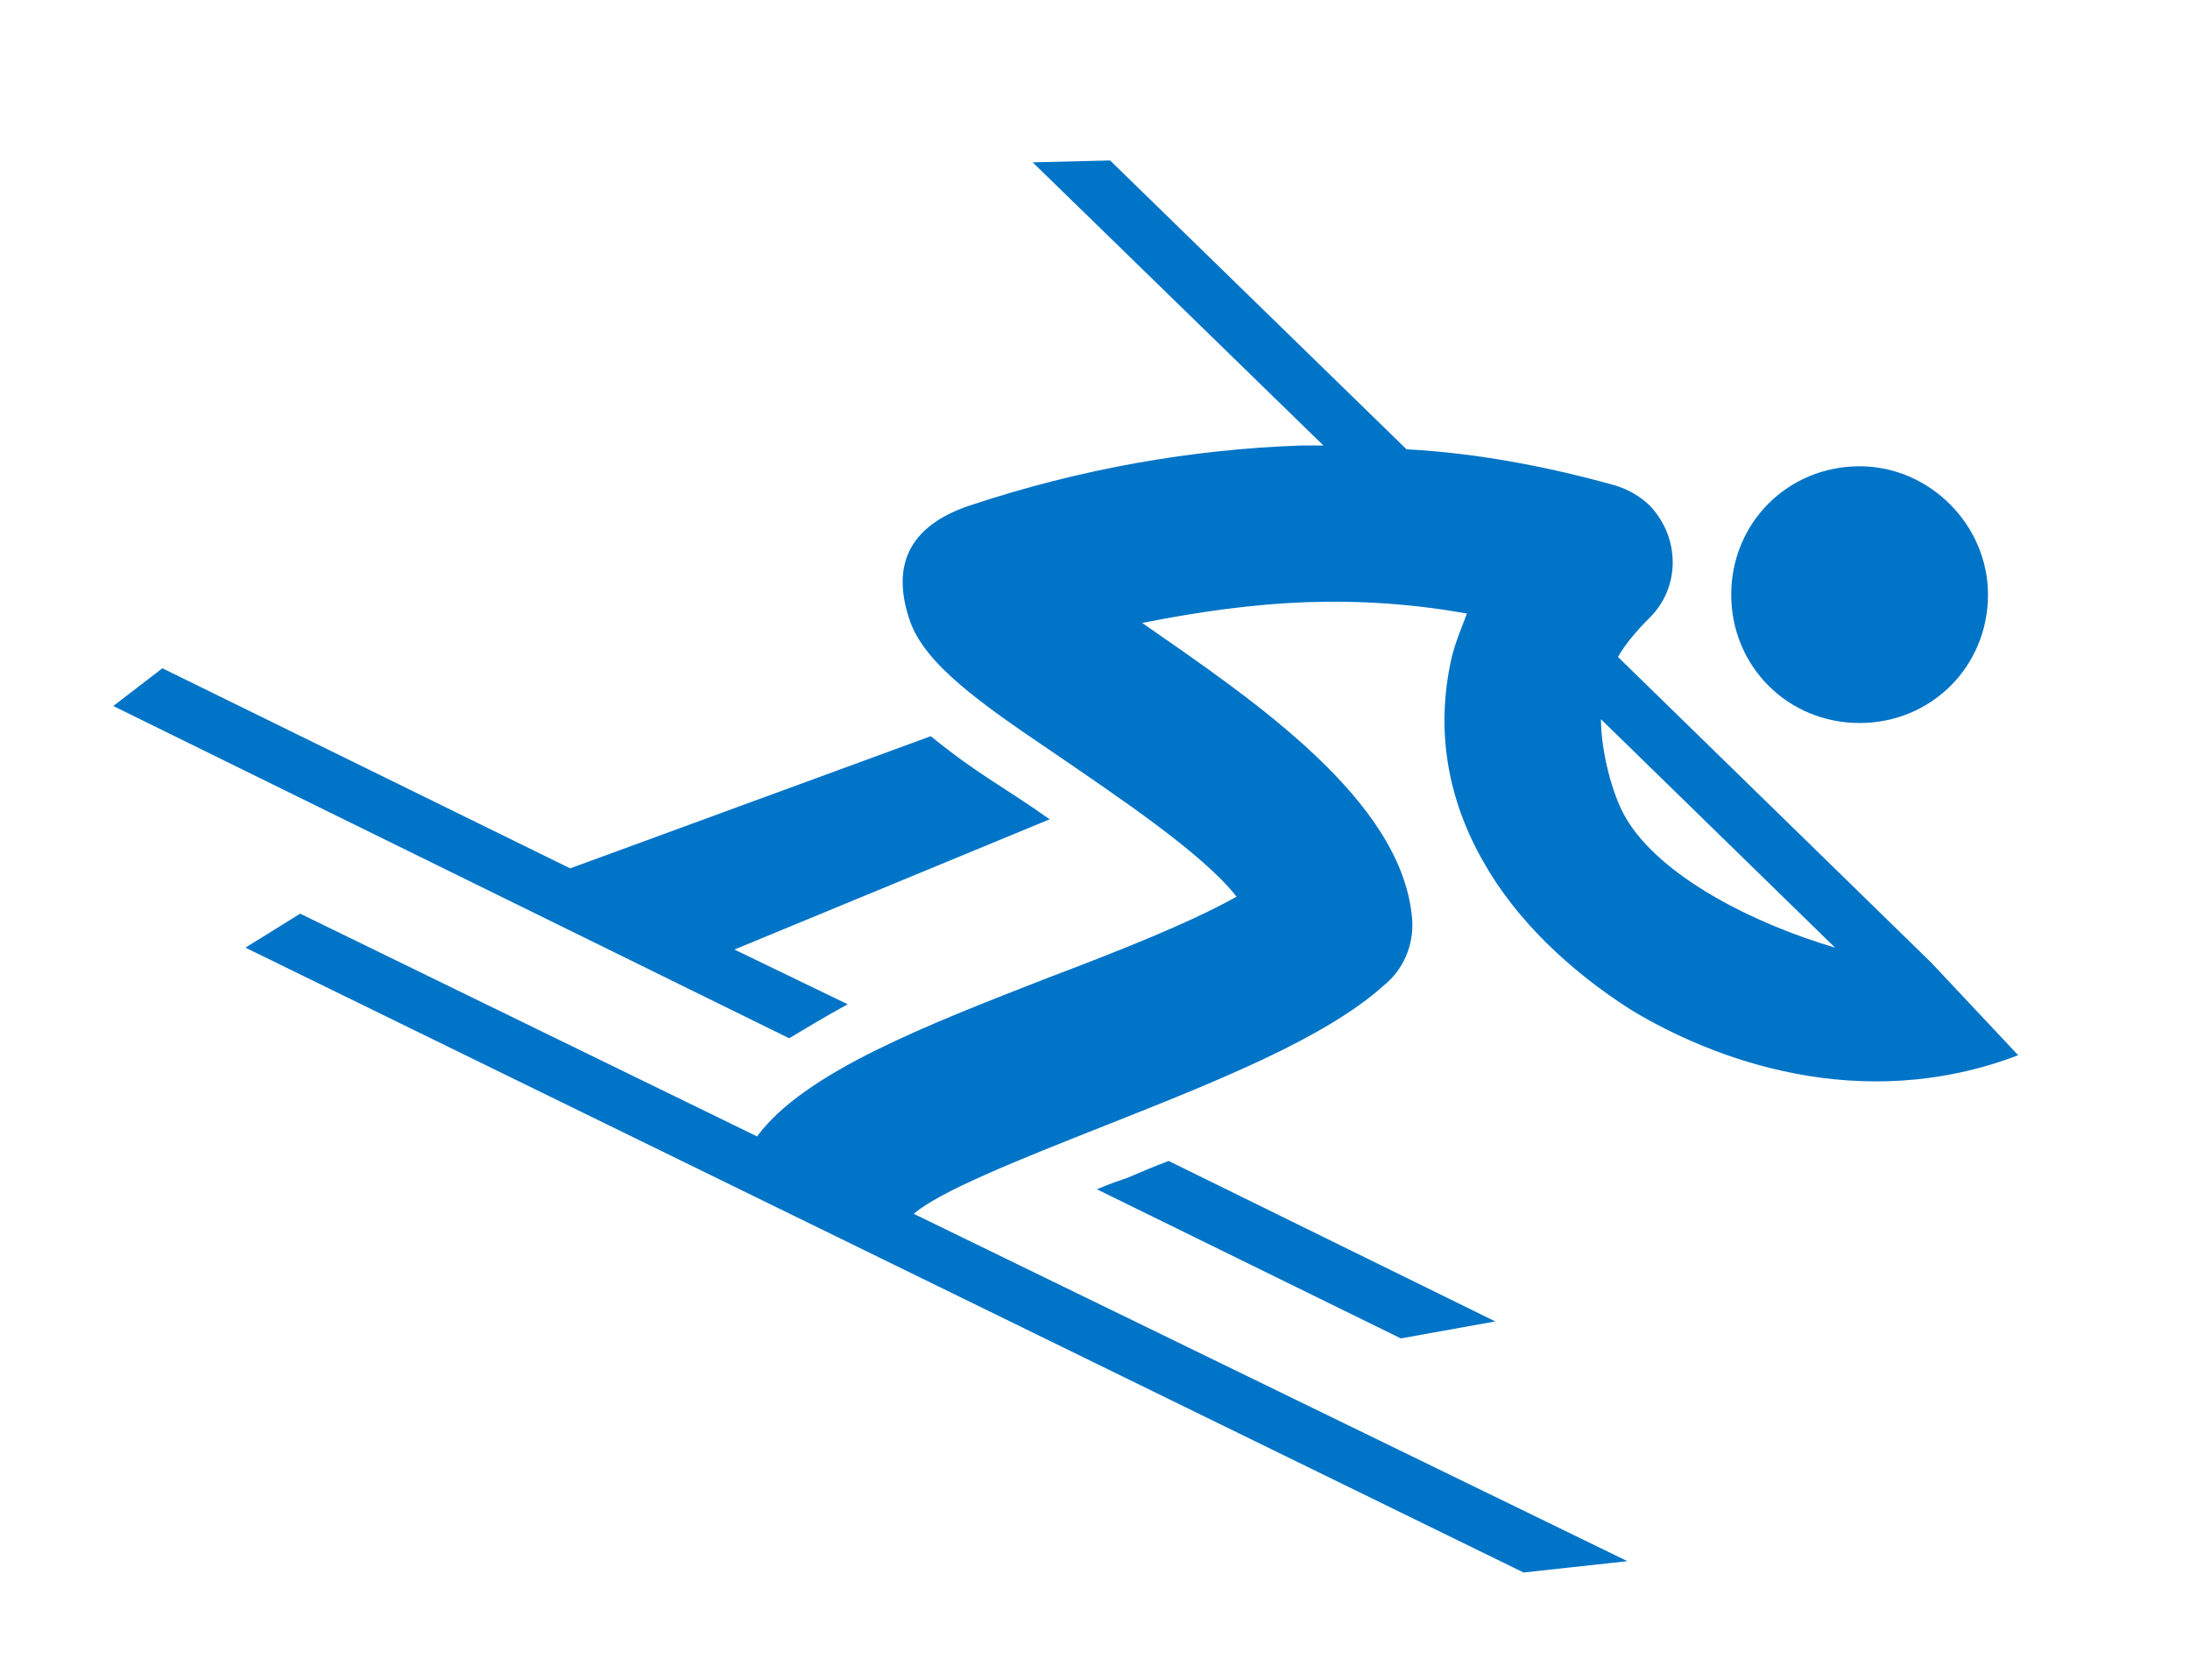 <?xml version="1.0" encoding="utf-8"?>
<!-- Generator: Adobe Illustrator 21.0.0, SVG Export Plug-In . SVG Version: 6.00 Build 0)  -->
<svg version="1.1" id="_x2014_лой_x5F_1" xmlns="http://www.w3.org/2000/svg" xmlns:xlink="http://www.w3.org/1999/xlink"
	 x="0px" y="0px" viewBox="0 0 116 89" width="116px" height="89px" style="enable-background:new 0 0 116 89;" xml:space="preserve">
<style type="text/css">
	.st0{fill-rule:evenodd;clip-rule:evenodd;fill:#0074C7;}
</style>
<path class="st0" d="M98.5,24.7L98.5,24.7c-3.8,0-6.8,3-6.8,6.8c0,3.8,3,6.8,6.8,6.8c3.8,0,6.8-3,6.8-6.8
	C105.3,27.8,102.2,24.7,98.5,24.7L98.5,24.7L98.5,24.7z"/>
<path class="st0" d="M102.3,51L102.3,51L85.7,34.8c0.4-0.7,1-1.4,1.7-2.1c1.6-1.6,1.6-4.2,0-5.9c-0.5-0.5-1.2-0.9-1.9-1.1
	c-3.6-1-7.3-1.7-11-1.9L58.8,8.5l-4.1,0.1l15.4,15c-0.4,0-0.8,0-1.2,0c-5.7,0.2-11.6,1.2-17.6,3.2c-3.2,1.1-4.1,3.2-3.1,6.1
	c0.8,2.3,3.8,4.4,7.5,6.9c3.5,2.4,8,5.4,9.8,7.7c-2.5,1.4-6.3,2.9-10,4.3c-6.4,2.5-12.9,5-15.4,8.4L15.9,48.4L13,50.2l67.7,33.1
	l5.5-0.6L48.4,64.3c1.4-1.2,5.4-2.8,10.2-4.7c5.8-2.3,11.6-4.6,14.7-7.4c1-0.8,1.6-2.1,1.5-3.5c-0.5-6.3-8.4-11.6-14.3-15.7l0,0
	c3-0.6,5.9-1,8.7-1.1c2.9-0.1,5.7,0.1,8.5,0.6c-0.3,0.8-0.6,1.5-0.8,2.3c-0.9,3.9-0.2,7.6,1.7,10.9c1.7,3,4.5,5.7,7.8,7.8
	c4.3,2.6,12.1,5.6,20.5,2.4h0L102.3,51z M86.1,43.3c-0.7-1.2-1.3-3.5-1.3-5.2l12.4,12.1C92.8,48.9,87.9,46.4,86.1,43.3z"/>
<path class="st0" d="M55.6,43.4c-2.7-1.9-3.7-2.3-6.3-4.4L30.2,46L8.6,35.4l-2.6,2L41.8,55c1-0.6,2-1.2,3.1-1.8l-6-2.9L55.6,43.4
	L55.6,43.4z"/>
<path class="st0" d="M61.9,61.5c-0.8,0.3-1.5,0.6-2.2,0.9c-0.3,0.1-0.9,0.3-1.6,0.6l16.1,7.9l5-0.9L61.9,61.5z"/>
</svg>
